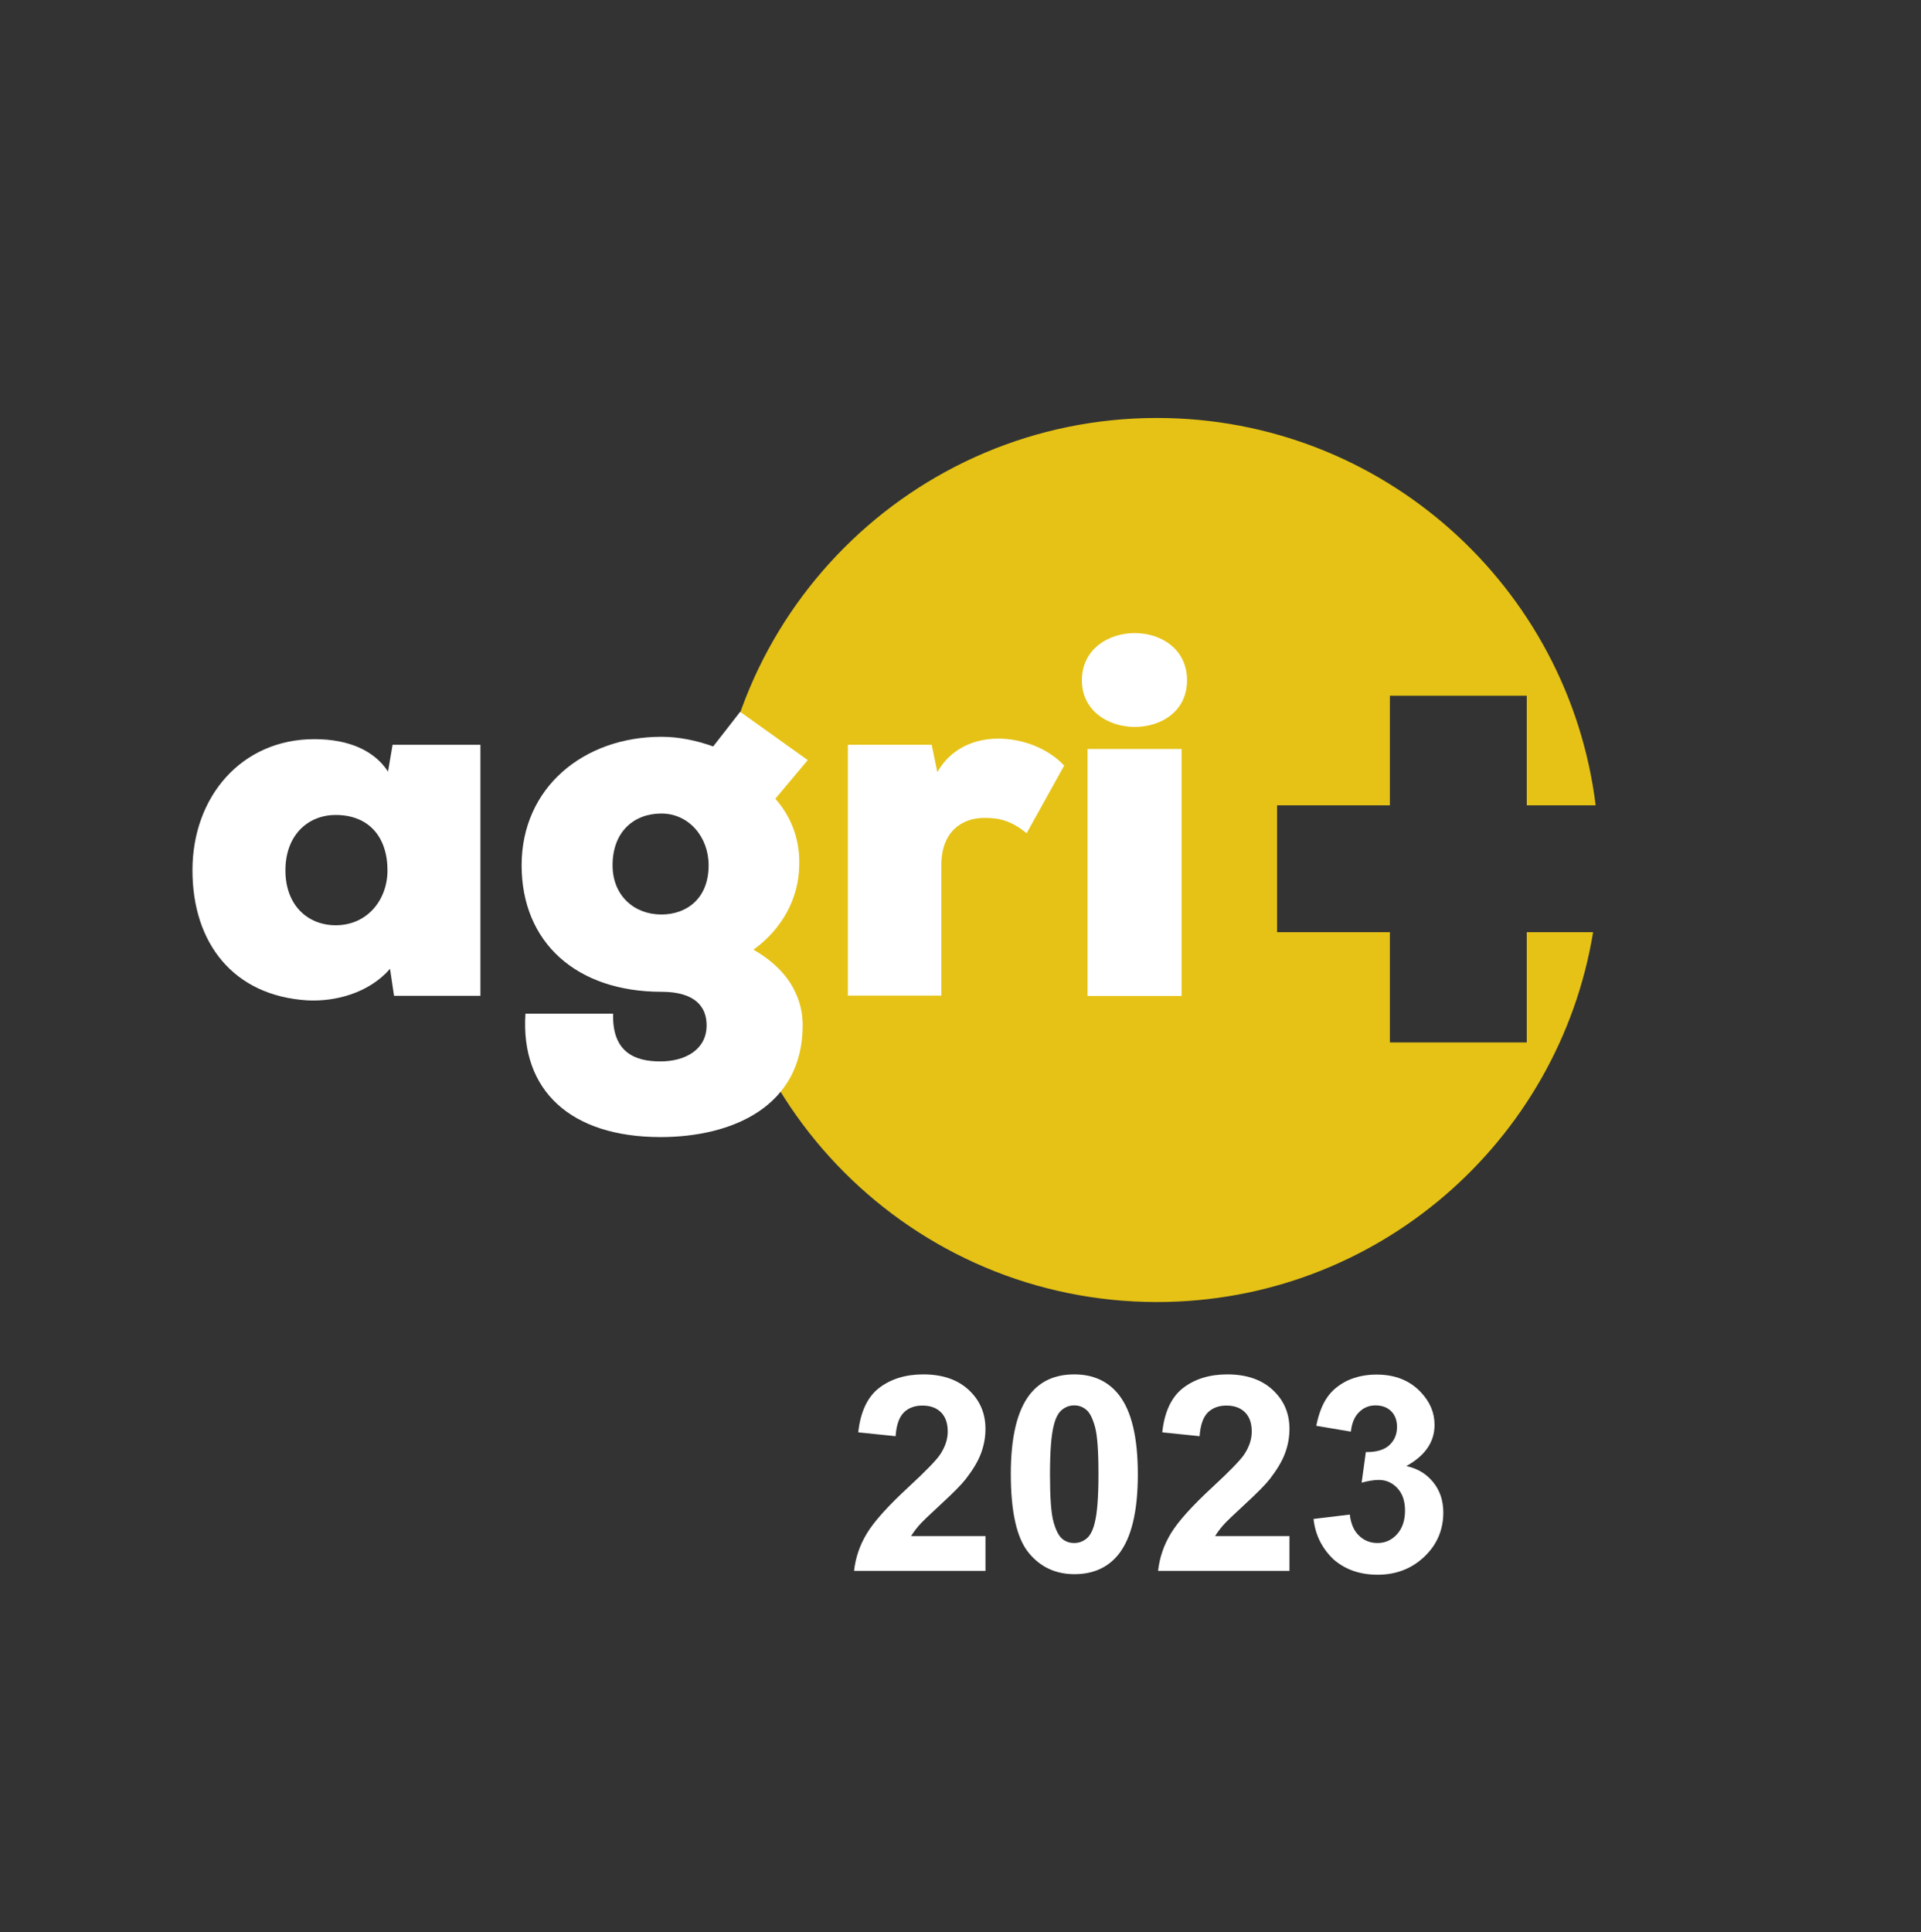 <?xml version="1.0" encoding="UTF-8"?>
<!-- Generator: Adobe Illustrator 25.0.1, SVG Export Plug-In . SVG Version: 6.00 Build 0)  -->
<svg xmlns="http://www.w3.org/2000/svg" xmlns:xlink="http://www.w3.org/1999/xlink" version="1.1" id="katman_1" x="0px" y="0px" viewBox="0 0 1054 1060.1" style="enable-background:new 0 0 1054 1060.1;" xml:space="preserve">
<rect x="0" y="0" width="1054" height="1060.1" fill="#333333" stroke="none"/>
<style type="text/css">
	.st0{display:none;}
	.st1{display:inline;fill:#0F0000;}
	.st2{fill:#E5C215;}
	.st3{fill:#FFFFFF;}
	.st4{fill:none;}
	.st5{enable-background:new    ;}
</style>
<g id="Layer_2" class="st0">
	<rect x="-492.8" y="-71.5" class="st1" width="2700" height="1208.2"></rect>
</g>
<g id="Layer_1">
	<path class="st2" d="M837.7,511.4h36.4c-18.9,115.1-118.8,202.9-239.3,202.9c-133.9,0-242.5-108.6-242.5-242.5   s108.6-242.5,242.5-242.5c123.8,0,225.9,92.7,240.7,212.5h-37.8v-60.1h-75.1v60.1h-61.9v69.6h61.9v60.5h75.1V511.4z"></path>
	<g>
		<path class="st3" d="M215.4,408.6h48.2v137.7h-47.4l-2.2-14.8c-11.7,13.4-30.1,18.1-45.4,17.3c-40.4-2.5-63-31.2-63-71.4    s26.8-71.9,66.9-71.9c19.5,0,33.2,6.7,40.4,17.8L215.4,408.6L215.4,408.6z M156.6,477.5c0,19.2,12.3,30.1,27.6,30.1    c17.3,0,28.4-13.9,28.4-30.1c0-18.4-10.3-30.4-28.4-30.4C168.9,447.1,156.6,458.2,156.6,477.5z"></path>
		<path class="st3" d="M336.4,556.1c-0.6,21.5,12.3,26.2,25.9,26.2s25.4-6.4,25.4-19.8c0-10-6.1-18.4-24.8-18.4    c-46.3,0-76.7-26.8-76.7-69.4s34-70.5,76.7-70.5c9.5,0,19.2,2,28.4,5.3c4.7-6.1,10.3-13.1,14.8-19l37.1,26.5l-17.8,21.2    c10,11.2,13.7,24.8,13.1,37.1c-0.3,17.3-9.2,34.3-25.1,45.7c25.4,14.5,27,34,27,41.5c0,44.6-38.7,61.3-78,61.3    c-49.3,0-76.9-25.6-74.1-67.7H336.4L336.4,556.1z M336.1,474.7c0,16.5,11.7,27,26.8,27c13.7,0,25.9-8.6,25.9-27    c0-15.6-10.9-28.4-25.9-28.4C347.8,446.3,336.1,456.3,336.1,474.7z"></path>
		<path class="st3" d="M511.2,408.6l3.1,15c7.2-12.8,20.1-18.4,33.4-18.4s27.3,5.3,36.2,14.8l-20.6,37.1c-8.4-6.7-14.5-8.4-23.1-8.4    c-12.8,0-23.7,7.8-23.7,25.9v71.6h-51.3V408.6L511.2,408.6L511.2,408.6z"></path>
		<path class="st3" d="M622.6,347.3c14.2,0,28.7,8.6,28.7,25.9s-14.5,25.6-28.7,25.6s-29-8.6-29-25.6S608.1,347.3,622.6,347.3z     M648.3,546.3V410.9h-51.6v135.5H648.3z"></path>
	</g>
	<rect x="464.8" y="758.3" class="st4" width="688.5" height="180"></rect>
	<g class="st5">
		<path class="st3" d="M540.7,842.7v19.1h-72.1c0.8-7.2,3.1-14.1,7-20.5c3.9-6.5,11.6-15.1,23.1-25.7c9.3-8.6,15-14.5,17.1-17.6    c2.8-4.2,4.2-8.4,4.2-12.6c0-4.6-1.2-8.1-3.7-10.6c-2.5-2.5-5.9-3.7-10.2-3.7c-4.3,0-7.7,1.3-10.3,3.9c-2.5,2.6-4,6.9-4.4,12.9    l-20.5-2.1c1.2-11.3,5.1-19.5,11.5-24.4c6.4-4.9,14.5-7.4,24.2-7.4c10.6,0,18.9,2.9,25,8.6c6.1,5.7,9.1,12.8,9.1,21.3    c0,4.8-0.9,9.4-2.6,13.8c-1.7,4.4-4.5,8.9-8.2,13.7c-2.5,3.2-7,7.7-13.5,13.7c-6.5,6-10.6,9.9-12.3,11.9c-1.7,2-3.1,3.9-4.2,5.7    H540.7z"></path>
		<path class="st3" d="M589.4,754c10.4,0,18.5,3.7,24.4,11.1c7,8.8,10.5,23.4,10.5,43.7c0,20.3-3.5,34.9-10.5,43.8    c-5.8,7.3-13.9,11-24.3,11c-10.4,0-18.9-4-25.3-12c-6.4-8-9.6-22.4-9.6-43c0-20.2,3.5-34.8,10.5-43.7    C570.9,757.6,579,754,589.4,754z M589.4,771c-2.5,0-4.7,0.8-6.7,2.4c-2,1.6-3.5,4.4-4.5,8.5c-1.4,5.3-2.1,14.3-2.1,26.9    s0.6,21.3,1.9,26c1.3,4.7,2.9,7.8,4.8,9.4c1.9,1.6,4.1,2.3,6.6,2.3s4.7-0.8,6.7-2.4c2-1.6,3.5-4.4,4.5-8.5    c1.4-5.3,2.1-14.2,2.1-26.8s-0.6-21.3-1.9-26c-1.3-4.7-2.9-7.9-4.8-9.4C594.1,771.8,591.9,771,589.4,771z"></path>
		<path class="st3" d="M707.5,842.7v19.1h-72.1c0.8-7.2,3.1-14.1,7-20.5c3.9-6.5,11.6-15.1,23.1-25.7c9.3-8.6,15-14.5,17.1-17.6    c2.8-4.2,4.2-8.4,4.2-12.6c0-4.6-1.2-8.1-3.7-10.6c-2.5-2.5-5.9-3.7-10.2-3.7c-4.3,0-7.7,1.3-10.3,3.9c-2.5,2.6-4,6.9-4.4,12.9    l-20.5-2.1c1.2-11.3,5.1-19.5,11.5-24.4c6.4-4.9,14.5-7.4,24.2-7.4c10.6,0,18.9,2.9,25,8.6c6.1,5.7,9.1,12.8,9.1,21.3    c0,4.8-0.9,9.4-2.6,13.8c-1.7,4.4-4.5,8.9-8.2,13.7c-2.5,3.2-7,7.7-13.5,13.7c-6.5,6-10.6,9.9-12.3,11.9c-1.7,2-3.1,3.9-4.2,5.7    H707.5z"></path>
		<path class="st3" d="M720.7,833.3l19.9-2.4c0.6,5.1,2.3,9,5.1,11.6c2.8,2.7,6.2,4,10.1,4c4.2,0,7.8-1.6,10.7-4.8s4.4-7.6,4.4-13    c0-5.2-1.4-9.3-4.2-12.3c-2.8-3-6.2-4.5-10.2-4.5c-2.6,0-5.8,0.5-9.4,1.5l2.3-16.8c5.6,0.1,9.8-1.1,12.7-3.6    c2.9-2.6,4.4-6,4.4-10.2c0-3.6-1.1-6.5-3.2-8.6c-2.1-2.1-5-3.2-8.6-3.2c-3.5,0-6.5,1.2-9,3.7c-2.5,2.4-4,6-4.5,10.7l-19-3.2    c1.3-6.5,3.3-11.7,6-15.6c2.7-3.9,6.4-6.9,11.1-9.2c4.8-2.2,10.1-3.3,16-3.3c10.1,0,18.2,3.2,24.3,9.7c5,5.3,7.5,11.2,7.5,17.9    c0,9.4-5.2,16.9-15.5,22.6c6.2,1.3,11.1,4.3,14.8,8.9c3.7,4.6,5.5,10.1,5.5,16.6c0,9.4-3.4,17.5-10.3,24.1    c-6.9,6.6-15.5,10-25.7,10c-9.7,0-17.8-2.8-24.2-8.4C725.5,849.6,721.7,842.3,720.7,833.3z"></path>
	</g>
</g>
</svg>
